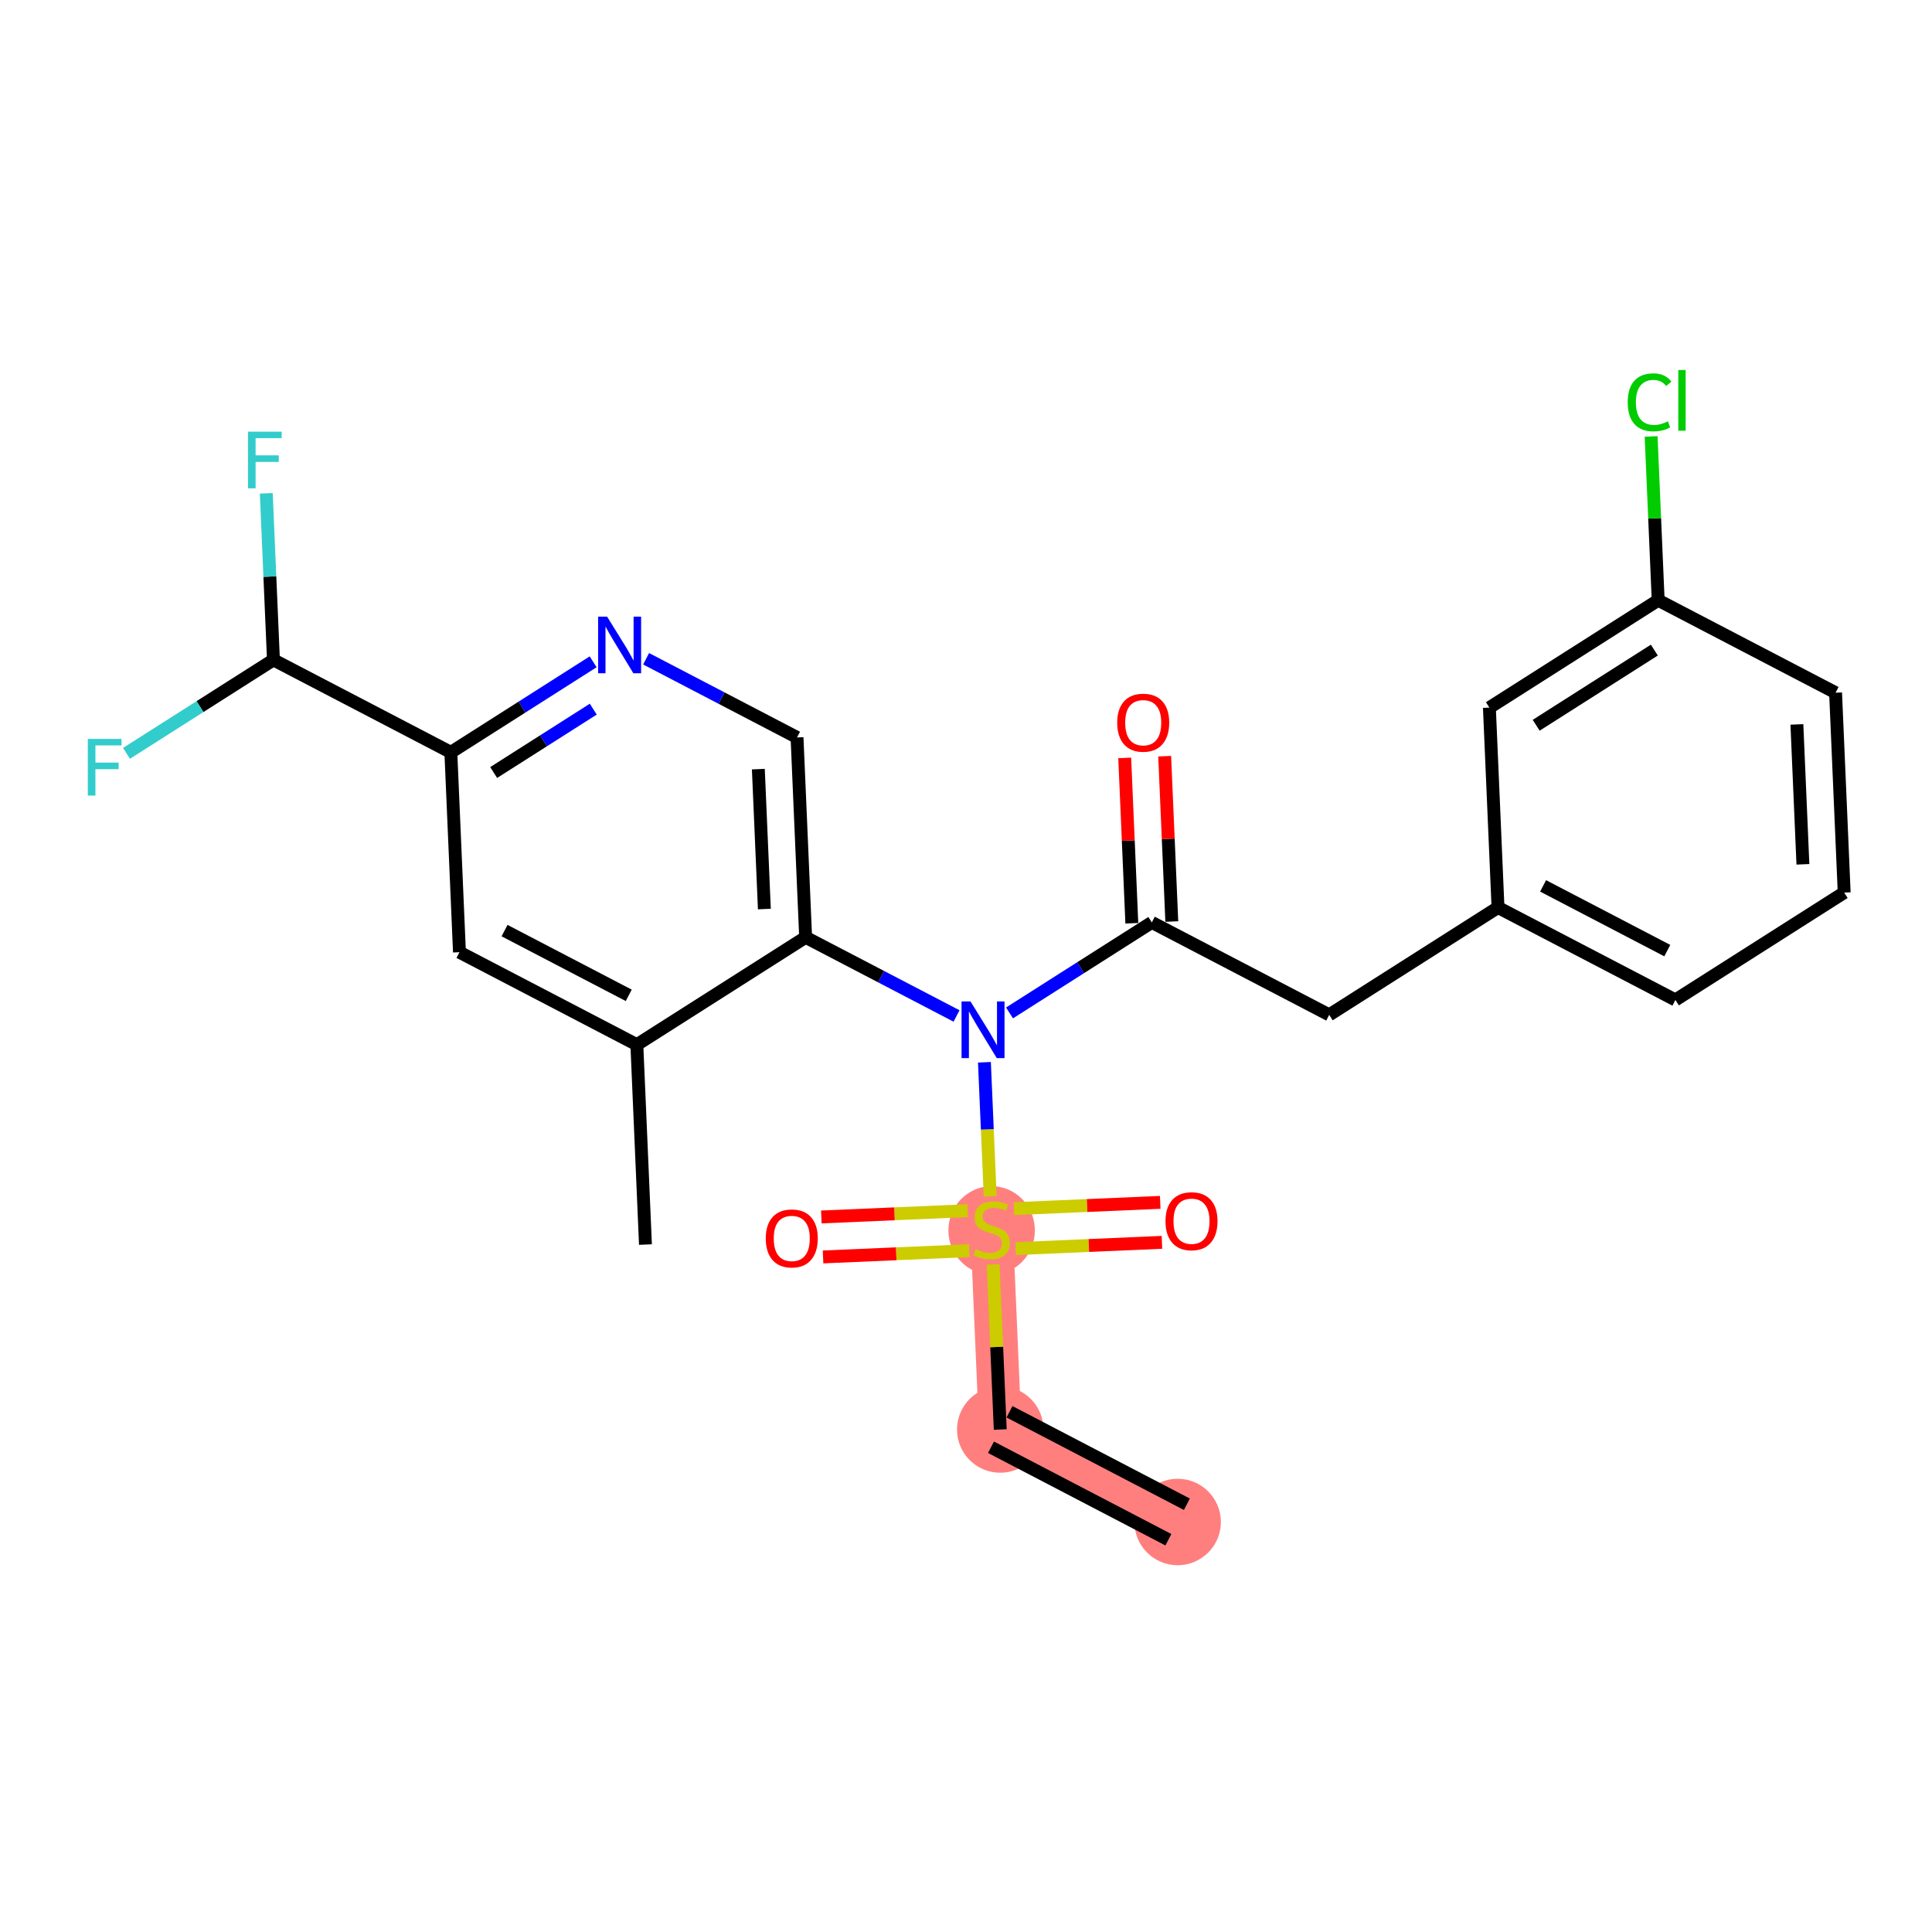 <?xml version='1.0' encoding='iso-8859-1'?>
<svg version='1.1' baseProfile='full'
              xmlns='http://www.w3.org/2000/svg'
                      xmlns:rdkit='http://www.rdkit.org/xml'
                      xmlns:xlink='http://www.w3.org/1999/xlink'
                  xml:space='preserve'
width='300px' height='300px' viewBox='0 0 300 300'>
<!-- END OF HEADER -->
<rect style='opacity:1.0;fill:#FFFFFF;stroke:none' width='300' height='300' x='0' y='0'> </rect>
<rect style='opacity:1.0;fill:#FFFFFF;stroke:none' width='300' height='300' x='0' y='0'> </rect>
<path d='M 182.864,236.335 L 155.318,221.975' style='fill:none;fill-rule:evenodd;stroke:#FF7F7F;stroke-width:6.6px;stroke-linecap:butt;stroke-linejoin:miter;stroke-opacity:1' />
<path d='M 155.318,221.975 L 153.981,190.94' style='fill:none;fill-rule:evenodd;stroke:#FF7F7F;stroke-width:6.6px;stroke-linecap:butt;stroke-linejoin:miter;stroke-opacity:1' />
<ellipse cx='182.864' cy='236.335' rx='6.213' ry='6.213'  style='fill:#FF7F7F;fill-rule:evenodd;stroke:#FF7F7F;stroke-width:1.0px;stroke-linecap:butt;stroke-linejoin:miter;stroke-opacity:1' />
<ellipse cx='155.318' cy='221.975' rx='6.213' ry='6.213'  style='fill:#FF7F7F;fill-rule:evenodd;stroke:#FF7F7F;stroke-width:1.0px;stroke-linecap:butt;stroke-linejoin:miter;stroke-opacity:1' />
<ellipse cx='153.981' cy='191.058' rx='6.213' ry='6.37'  style='fill:#FF7F7F;fill-rule:evenodd;stroke:#FF7F7F;stroke-width:1.0px;stroke-linecap:butt;stroke-linejoin:miter;stroke-opacity:1' />
<path class='bond-0 atom-0 atom-1' d='M 184.3,233.581 L 156.754,219.221' style='fill:none;fill-rule:evenodd;stroke:#000000;stroke-width:2.0px;stroke-linecap:butt;stroke-linejoin:miter;stroke-opacity:1' />
<path class='bond-0 atom-0 atom-1' d='M 181.428,239.09 L 153.882,224.73' style='fill:none;fill-rule:evenodd;stroke:#000000;stroke-width:2.0px;stroke-linecap:butt;stroke-linejoin:miter;stroke-opacity:1' />
<path class='bond-1 atom-1 atom-2' d='M 155.318,221.975 L 154.766,209.157' style='fill:none;fill-rule:evenodd;stroke:#000000;stroke-width:2.0px;stroke-linecap:butt;stroke-linejoin:miter;stroke-opacity:1' />
<path class='bond-1 atom-1 atom-2' d='M 154.766,209.157 L 154.214,196.339' style='fill:none;fill-rule:evenodd;stroke:#CCCC00;stroke-width:2.0px;stroke-linecap:butt;stroke-linejoin:miter;stroke-opacity:1' />
<path class='bond-2 atom-2 atom-3' d='M 157.712,193.888 L 169.069,193.399' style='fill:none;fill-rule:evenodd;stroke:#CCCC00;stroke-width:2.0px;stroke-linecap:butt;stroke-linejoin:miter;stroke-opacity:1' />
<path class='bond-2 atom-2 atom-3' d='M 169.069,193.399 L 180.425,192.91' style='fill:none;fill-rule:evenodd;stroke:#FF0000;stroke-width:2.0px;stroke-linecap:butt;stroke-linejoin:miter;stroke-opacity:1' />
<path class='bond-2 atom-2 atom-3' d='M 157.445,187.681 L 168.801,187.192' style='fill:none;fill-rule:evenodd;stroke:#CCCC00;stroke-width:2.0px;stroke-linecap:butt;stroke-linejoin:miter;stroke-opacity:1' />
<path class='bond-2 atom-2 atom-3' d='M 168.801,187.192 L 180.158,186.703' style='fill:none;fill-rule:evenodd;stroke:#FF0000;stroke-width:2.0px;stroke-linecap:butt;stroke-linejoin:miter;stroke-opacity:1' />
<path class='bond-3 atom-2 atom-4' d='M 150.25,187.991 L 138.894,188.48' style='fill:none;fill-rule:evenodd;stroke:#CCCC00;stroke-width:2.0px;stroke-linecap:butt;stroke-linejoin:miter;stroke-opacity:1' />
<path class='bond-3 atom-2 atom-4' d='M 138.894,188.48 L 127.537,188.969' style='fill:none;fill-rule:evenodd;stroke:#FF0000;stroke-width:2.0px;stroke-linecap:butt;stroke-linejoin:miter;stroke-opacity:1' />
<path class='bond-3 atom-2 atom-4' d='M 150.518,194.198 L 139.161,194.687' style='fill:none;fill-rule:evenodd;stroke:#CCCC00;stroke-width:2.0px;stroke-linecap:butt;stroke-linejoin:miter;stroke-opacity:1' />
<path class='bond-3 atom-2 atom-4' d='M 139.161,194.687 L 127.804,195.176' style='fill:none;fill-rule:evenodd;stroke:#FF0000;stroke-width:2.0px;stroke-linecap:butt;stroke-linejoin:miter;stroke-opacity:1' />
<path class='bond-4 atom-2 atom-5' d='M 153.759,185.777 L 153.31,175.364' style='fill:none;fill-rule:evenodd;stroke:#CCCC00;stroke-width:2.0px;stroke-linecap:butt;stroke-linejoin:miter;stroke-opacity:1' />
<path class='bond-4 atom-2 atom-5' d='M 153.31,175.364 L 152.862,164.95' style='fill:none;fill-rule:evenodd;stroke:#0000FF;stroke-width:2.0px;stroke-linecap:butt;stroke-linejoin:miter;stroke-opacity:1' />
<path class='bond-5 atom-5 atom-6' d='M 156.757,157.287 L 167.806,150.258' style='fill:none;fill-rule:evenodd;stroke:#0000FF;stroke-width:2.0px;stroke-linecap:butt;stroke-linejoin:miter;stroke-opacity:1' />
<path class='bond-5 atom-5 atom-6' d='M 167.806,150.258 L 178.854,143.229' style='fill:none;fill-rule:evenodd;stroke:#000000;stroke-width:2.0px;stroke-linecap:butt;stroke-linejoin:miter;stroke-opacity:1' />
<path class='bond-15 atom-5 atom-16' d='M 148.532,157.76 L 136.815,151.652' style='fill:none;fill-rule:evenodd;stroke:#0000FF;stroke-width:2.0px;stroke-linecap:butt;stroke-linejoin:miter;stroke-opacity:1' />
<path class='bond-15 atom-5 atom-16' d='M 136.815,151.652 L 125.099,145.544' style='fill:none;fill-rule:evenodd;stroke:#000000;stroke-width:2.0px;stroke-linecap:butt;stroke-linejoin:miter;stroke-opacity:1' />
<path class='bond-6 atom-6 atom-7' d='M 181.957,143.095 L 181.404,130.258' style='fill:none;fill-rule:evenodd;stroke:#000000;stroke-width:2.0px;stroke-linecap:butt;stroke-linejoin:miter;stroke-opacity:1' />
<path class='bond-6 atom-6 atom-7' d='M 181.404,130.258 L 180.851,117.421' style='fill:none;fill-rule:evenodd;stroke:#FF0000;stroke-width:2.0px;stroke-linecap:butt;stroke-linejoin:miter;stroke-opacity:1' />
<path class='bond-6 atom-6 atom-7' d='M 175.75,143.363 L 175.197,130.526' style='fill:none;fill-rule:evenodd;stroke:#000000;stroke-width:2.0px;stroke-linecap:butt;stroke-linejoin:miter;stroke-opacity:1' />
<path class='bond-6 atom-6 atom-7' d='M 175.197,130.526 L 174.644,117.689' style='fill:none;fill-rule:evenodd;stroke:#FF0000;stroke-width:2.0px;stroke-linecap:butt;stroke-linejoin:miter;stroke-opacity:1' />
<path class='bond-7 atom-6 atom-8' d='M 178.854,143.229 L 206.399,157.589' style='fill:none;fill-rule:evenodd;stroke:#000000;stroke-width:2.0px;stroke-linecap:butt;stroke-linejoin:miter;stroke-opacity:1' />
<path class='bond-8 atom-8 atom-9' d='M 206.399,157.589 L 232.609,140.914' style='fill:none;fill-rule:evenodd;stroke:#000000;stroke-width:2.0px;stroke-linecap:butt;stroke-linejoin:miter;stroke-opacity:1' />
<path class='bond-9 atom-9 atom-10' d='M 232.609,140.914 L 260.154,155.274' style='fill:none;fill-rule:evenodd;stroke:#000000;stroke-width:2.0px;stroke-linecap:butt;stroke-linejoin:miter;stroke-opacity:1' />
<path class='bond-9 atom-9 atom-10' d='M 239.613,137.559 L 258.895,147.611' style='fill:none;fill-rule:evenodd;stroke:#000000;stroke-width:2.0px;stroke-linecap:butt;stroke-linejoin:miter;stroke-opacity:1' />
<path class='bond-25 atom-15 atom-9' d='M 231.272,109.878 L 232.609,140.914' style='fill:none;fill-rule:evenodd;stroke:#000000;stroke-width:2.0px;stroke-linecap:butt;stroke-linejoin:miter;stroke-opacity:1' />
<path class='bond-10 atom-10 atom-11' d='M 260.154,155.274 L 286.364,138.598' style='fill:none;fill-rule:evenodd;stroke:#000000;stroke-width:2.0px;stroke-linecap:butt;stroke-linejoin:miter;stroke-opacity:1' />
<path class='bond-11 atom-11 atom-12' d='M 286.364,138.598 L 285.027,107.563' style='fill:none;fill-rule:evenodd;stroke:#000000;stroke-width:2.0px;stroke-linecap:butt;stroke-linejoin:miter;stroke-opacity:1' />
<path class='bond-11 atom-11 atom-12' d='M 279.956,134.211 L 279.02,112.486' style='fill:none;fill-rule:evenodd;stroke:#000000;stroke-width:2.0px;stroke-linecap:butt;stroke-linejoin:miter;stroke-opacity:1' />
<path class='bond-12 atom-12 atom-13' d='M 285.027,107.563 L 257.481,93.203' style='fill:none;fill-rule:evenodd;stroke:#000000;stroke-width:2.0px;stroke-linecap:butt;stroke-linejoin:miter;stroke-opacity:1' />
<path class='bond-13 atom-13 atom-14' d='M 257.481,93.203 L 256.933,80.487' style='fill:none;fill-rule:evenodd;stroke:#000000;stroke-width:2.0px;stroke-linecap:butt;stroke-linejoin:miter;stroke-opacity:1' />
<path class='bond-13 atom-13 atom-14' d='M 256.933,80.487 L 256.386,67.771' style='fill:none;fill-rule:evenodd;stroke:#00CC00;stroke-width:2.0px;stroke-linecap:butt;stroke-linejoin:miter;stroke-opacity:1' />
<path class='bond-14 atom-13 atom-15' d='M 257.481,93.203 L 231.272,109.878' style='fill:none;fill-rule:evenodd;stroke:#000000;stroke-width:2.0px;stroke-linecap:butt;stroke-linejoin:miter;stroke-opacity:1' />
<path class='bond-14 atom-13 atom-15' d='M 256.885,100.946 L 238.538,112.619' style='fill:none;fill-rule:evenodd;stroke:#000000;stroke-width:2.0px;stroke-linecap:butt;stroke-linejoin:miter;stroke-opacity:1' />
<path class='bond-16 atom-16 atom-17' d='M 125.099,145.544 L 123.762,114.509' style='fill:none;fill-rule:evenodd;stroke:#000000;stroke-width:2.0px;stroke-linecap:butt;stroke-linejoin:miter;stroke-opacity:1' />
<path class='bond-16 atom-16 atom-17' d='M 118.691,141.156 L 117.755,119.431' style='fill:none;fill-rule:evenodd;stroke:#000000;stroke-width:2.0px;stroke-linecap:butt;stroke-linejoin:miter;stroke-opacity:1' />
<path class='bond-26 atom-24 atom-16' d='M 98.889,162.219 L 125.099,145.544' style='fill:none;fill-rule:evenodd;stroke:#000000;stroke-width:2.0px;stroke-linecap:butt;stroke-linejoin:miter;stroke-opacity:1' />
<path class='bond-17 atom-17 atom-18' d='M 123.762,114.509 L 112.046,108.401' style='fill:none;fill-rule:evenodd;stroke:#000000;stroke-width:2.0px;stroke-linecap:butt;stroke-linejoin:miter;stroke-opacity:1' />
<path class='bond-17 atom-17 atom-18' d='M 112.046,108.401 L 100.329,102.293' style='fill:none;fill-rule:evenodd;stroke:#0000FF;stroke-width:2.0px;stroke-linecap:butt;stroke-linejoin:miter;stroke-opacity:1' />
<path class='bond-18 atom-18 atom-19' d='M 92.103,102.765 L 81.055,109.795' style='fill:none;fill-rule:evenodd;stroke:#0000FF;stroke-width:2.0px;stroke-linecap:butt;stroke-linejoin:miter;stroke-opacity:1' />
<path class='bond-18 atom-18 atom-19' d='M 81.055,109.795 L 70.007,116.824' style='fill:none;fill-rule:evenodd;stroke:#000000;stroke-width:2.0px;stroke-linecap:butt;stroke-linejoin:miter;stroke-opacity:1' />
<path class='bond-18 atom-18 atom-19' d='M 92.124,110.116 L 84.39,115.036' style='fill:none;fill-rule:evenodd;stroke:#0000FF;stroke-width:2.0px;stroke-linecap:butt;stroke-linejoin:miter;stroke-opacity:1' />
<path class='bond-18 atom-18 atom-19' d='M 84.39,115.036 L 76.656,119.957' style='fill:none;fill-rule:evenodd;stroke:#000000;stroke-width:2.0px;stroke-linecap:butt;stroke-linejoin:miter;stroke-opacity:1' />
<path class='bond-19 atom-19 atom-20' d='M 70.007,116.824 L 42.461,102.464' style='fill:none;fill-rule:evenodd;stroke:#000000;stroke-width:2.0px;stroke-linecap:butt;stroke-linejoin:miter;stroke-opacity:1' />
<path class='bond-22 atom-19 atom-23' d='M 70.007,116.824 L 71.344,147.859' style='fill:none;fill-rule:evenodd;stroke:#000000;stroke-width:2.0px;stroke-linecap:butt;stroke-linejoin:miter;stroke-opacity:1' />
<path class='bond-20 atom-20 atom-21' d='M 42.461,102.464 L 41.904,89.534' style='fill:none;fill-rule:evenodd;stroke:#000000;stroke-width:2.0px;stroke-linecap:butt;stroke-linejoin:miter;stroke-opacity:1' />
<path class='bond-20 atom-20 atom-21' d='M 41.904,89.534 L 41.347,76.603' style='fill:none;fill-rule:evenodd;stroke:#33CCCC;stroke-width:2.0px;stroke-linecap:butt;stroke-linejoin:miter;stroke-opacity:1' />
<path class='bond-21 atom-20 atom-22' d='M 42.461,102.464 L 31.053,109.722' style='fill:none;fill-rule:evenodd;stroke:#000000;stroke-width:2.0px;stroke-linecap:butt;stroke-linejoin:miter;stroke-opacity:1' />
<path class='bond-21 atom-20 atom-22' d='M 31.053,109.722 L 19.644,116.981' style='fill:none;fill-rule:evenodd;stroke:#33CCCC;stroke-width:2.0px;stroke-linecap:butt;stroke-linejoin:miter;stroke-opacity:1' />
<path class='bond-23 atom-23 atom-24' d='M 71.344,147.859 L 98.889,162.219' style='fill:none;fill-rule:evenodd;stroke:#000000;stroke-width:2.0px;stroke-linecap:butt;stroke-linejoin:miter;stroke-opacity:1' />
<path class='bond-23 atom-23 atom-24' d='M 78.347,144.504 L 97.63,154.556' style='fill:none;fill-rule:evenodd;stroke:#000000;stroke-width:2.0px;stroke-linecap:butt;stroke-linejoin:miter;stroke-opacity:1' />
<path class='bond-24 atom-24 atom-25' d='M 98.889,162.219 L 100.226,193.255' style='fill:none;fill-rule:evenodd;stroke:#000000;stroke-width:2.0px;stroke-linecap:butt;stroke-linejoin:miter;stroke-opacity:1' />
<path  class='atom-2' d='M 151.496 193.959
Q 151.595 193.996, 152.005 194.17
Q 152.416 194.344, 152.863 194.456
Q 153.323 194.556, 153.77 194.556
Q 154.602 194.556, 155.087 194.158
Q 155.572 193.748, 155.572 193.04
Q 155.572 192.555, 155.323 192.257
Q 155.087 191.959, 154.714 191.797
Q 154.342 191.636, 153.72 191.449
Q 152.937 191.213, 152.465 190.989
Q 152.005 190.766, 151.67 190.294
Q 151.347 189.821, 151.347 189.026
Q 151.347 187.92, 152.092 187.237
Q 152.85 186.553, 154.342 186.553
Q 155.36 186.553, 156.516 187.038
L 156.23 187.995
Q 155.174 187.56, 154.379 187.56
Q 153.521 187.56, 153.049 187.92
Q 152.577 188.268, 152.589 188.877
Q 152.589 189.349, 152.826 189.635
Q 153.074 189.921, 153.422 190.082
Q 153.782 190.244, 154.379 190.43
Q 155.174 190.679, 155.646 190.927
Q 156.118 191.176, 156.454 191.685
Q 156.802 192.182, 156.802 193.04
Q 156.802 194.257, 155.982 194.916
Q 155.174 195.562, 153.82 195.562
Q 153.037 195.562, 152.44 195.388
Q 151.856 195.227, 151.161 194.941
L 151.496 193.959
' fill='#CCCC00'/>
<path  class='atom-3' d='M 180.978 189.628
Q 180.978 187.515, 182.022 186.335
Q 183.066 185.155, 185.017 185.155
Q 186.967 185.155, 188.011 186.335
Q 189.055 187.515, 189.055 189.628
Q 189.055 191.765, 187.999 192.983
Q 186.943 194.188, 185.017 194.188
Q 183.078 194.188, 182.022 192.983
Q 180.978 191.777, 180.978 189.628
M 185.017 193.194
Q 186.359 193.194, 187.079 192.299
Q 187.812 191.392, 187.812 189.628
Q 187.812 187.901, 187.079 187.031
Q 186.359 186.149, 185.017 186.149
Q 183.675 186.149, 182.942 187.018
Q 182.221 187.888, 182.221 189.628
Q 182.221 191.405, 182.942 192.299
Q 183.675 193.194, 185.017 193.194
' fill='#FF0000'/>
<path  class='atom-4' d='M 118.907 192.301
Q 118.907 190.189, 119.951 189.008
Q 120.995 187.828, 122.946 187.828
Q 124.897 187.828, 125.94 189.008
Q 126.984 190.189, 126.984 192.301
Q 126.984 194.438, 125.928 195.656
Q 124.872 196.861, 122.946 196.861
Q 121.007 196.861, 119.951 195.656
Q 118.907 194.451, 118.907 192.301
M 122.946 195.867
Q 124.288 195.867, 125.008 194.973
Q 125.741 194.066, 125.741 192.301
Q 125.741 190.574, 125.008 189.704
Q 124.288 188.822, 122.946 188.822
Q 121.604 188.822, 120.871 189.692
Q 120.15 190.562, 120.15 192.301
Q 120.15 194.078, 120.871 194.973
Q 121.604 195.867, 122.946 195.867
' fill='#FF0000'/>
<path  class='atom-5' d='M 150.7 155.506
L 153.583 160.165
Q 153.868 160.625, 154.328 161.457
Q 154.788 162.29, 154.813 162.34
L 154.813 155.506
L 155.981 155.506
L 155.981 164.303
L 154.775 164.303
L 151.681 159.208
Q 151.321 158.612, 150.936 157.929
Q 150.563 157.245, 150.451 157.034
L 150.451 164.303
L 149.308 164.303
L 149.308 155.506
L 150.7 155.506
' fill='#0000FF'/>
<path  class='atom-7' d='M 173.479 112.218
Q 173.479 110.106, 174.522 108.925
Q 175.566 107.745, 177.517 107.745
Q 179.468 107.745, 180.512 108.925
Q 181.555 110.106, 181.555 112.218
Q 181.555 114.355, 180.499 115.573
Q 179.443 116.778, 177.517 116.778
Q 175.579 116.778, 174.522 115.573
Q 173.479 114.368, 173.479 112.218
M 177.517 115.784
Q 178.859 115.784, 179.58 114.89
Q 180.313 113.983, 180.313 112.218
Q 180.313 110.491, 179.58 109.621
Q 178.859 108.739, 177.517 108.739
Q 176.175 108.739, 175.442 109.609
Q 174.721 110.479, 174.721 112.218
Q 174.721 113.995, 175.442 114.89
Q 176.175 115.784, 177.517 115.784
' fill='#FF0000'/>
<path  class='atom-14' d='M 252.752 62.472
Q 252.752 60.285, 253.771 59.142
Q 254.802 57.986, 256.753 57.986
Q 258.567 57.986, 259.537 59.266
L 258.717 59.937
Q 258.008 59.005, 256.753 59.005
Q 255.424 59.005, 254.715 59.9
Q 254.02 60.782, 254.02 62.472
Q 254.02 64.212, 254.74 65.106
Q 255.473 66.001, 256.89 66.001
Q 257.859 66.001, 258.99 65.417
L 259.338 66.349
Q 258.878 66.647, 258.182 66.821
Q 257.486 66.995, 256.716 66.995
Q 254.802 66.995, 253.771 65.827
Q 252.752 64.659, 252.752 62.472
' fill='#00CC00'/>
<path  class='atom-14' d='M 260.605 57.452
L 261.748 57.452
L 261.748 66.883
L 260.605 66.883
L 260.605 57.452
' fill='#00CC00'/>
<path  class='atom-18' d='M 94.272 95.75
L 97.154 100.409
Q 97.44 100.869, 97.9 101.702
Q 98.36 102.534, 98.384 102.584
L 98.384 95.75
L 99.552 95.75
L 99.552 104.547
L 98.347 104.547
L 95.253 99.453
Q 94.893 98.856, 94.508 98.173
Q 94.135 97.489, 94.023 97.278
L 94.023 104.547
L 92.88 104.547
L 92.88 95.75
L 94.272 95.75
' fill='#0000FF'/>
<path  class='atom-21' d='M 38.509 67.029
L 43.74 67.029
L 43.74 68.036
L 39.689 68.036
L 39.689 70.707
L 43.293 70.707
L 43.293 71.726
L 39.689 71.726
L 39.689 75.827
L 38.509 75.827
L 38.509 67.029
' fill='#33CCCC'/>
<path  class='atom-22' d='M 13.636 114.74
L 18.868 114.74
L 18.868 115.747
L 14.817 115.747
L 14.817 118.418
L 18.42 118.418
L 18.42 119.437
L 14.817 119.437
L 14.817 123.538
L 13.636 123.538
L 13.636 114.74
' fill='#33CCCC'/>
</svg>
